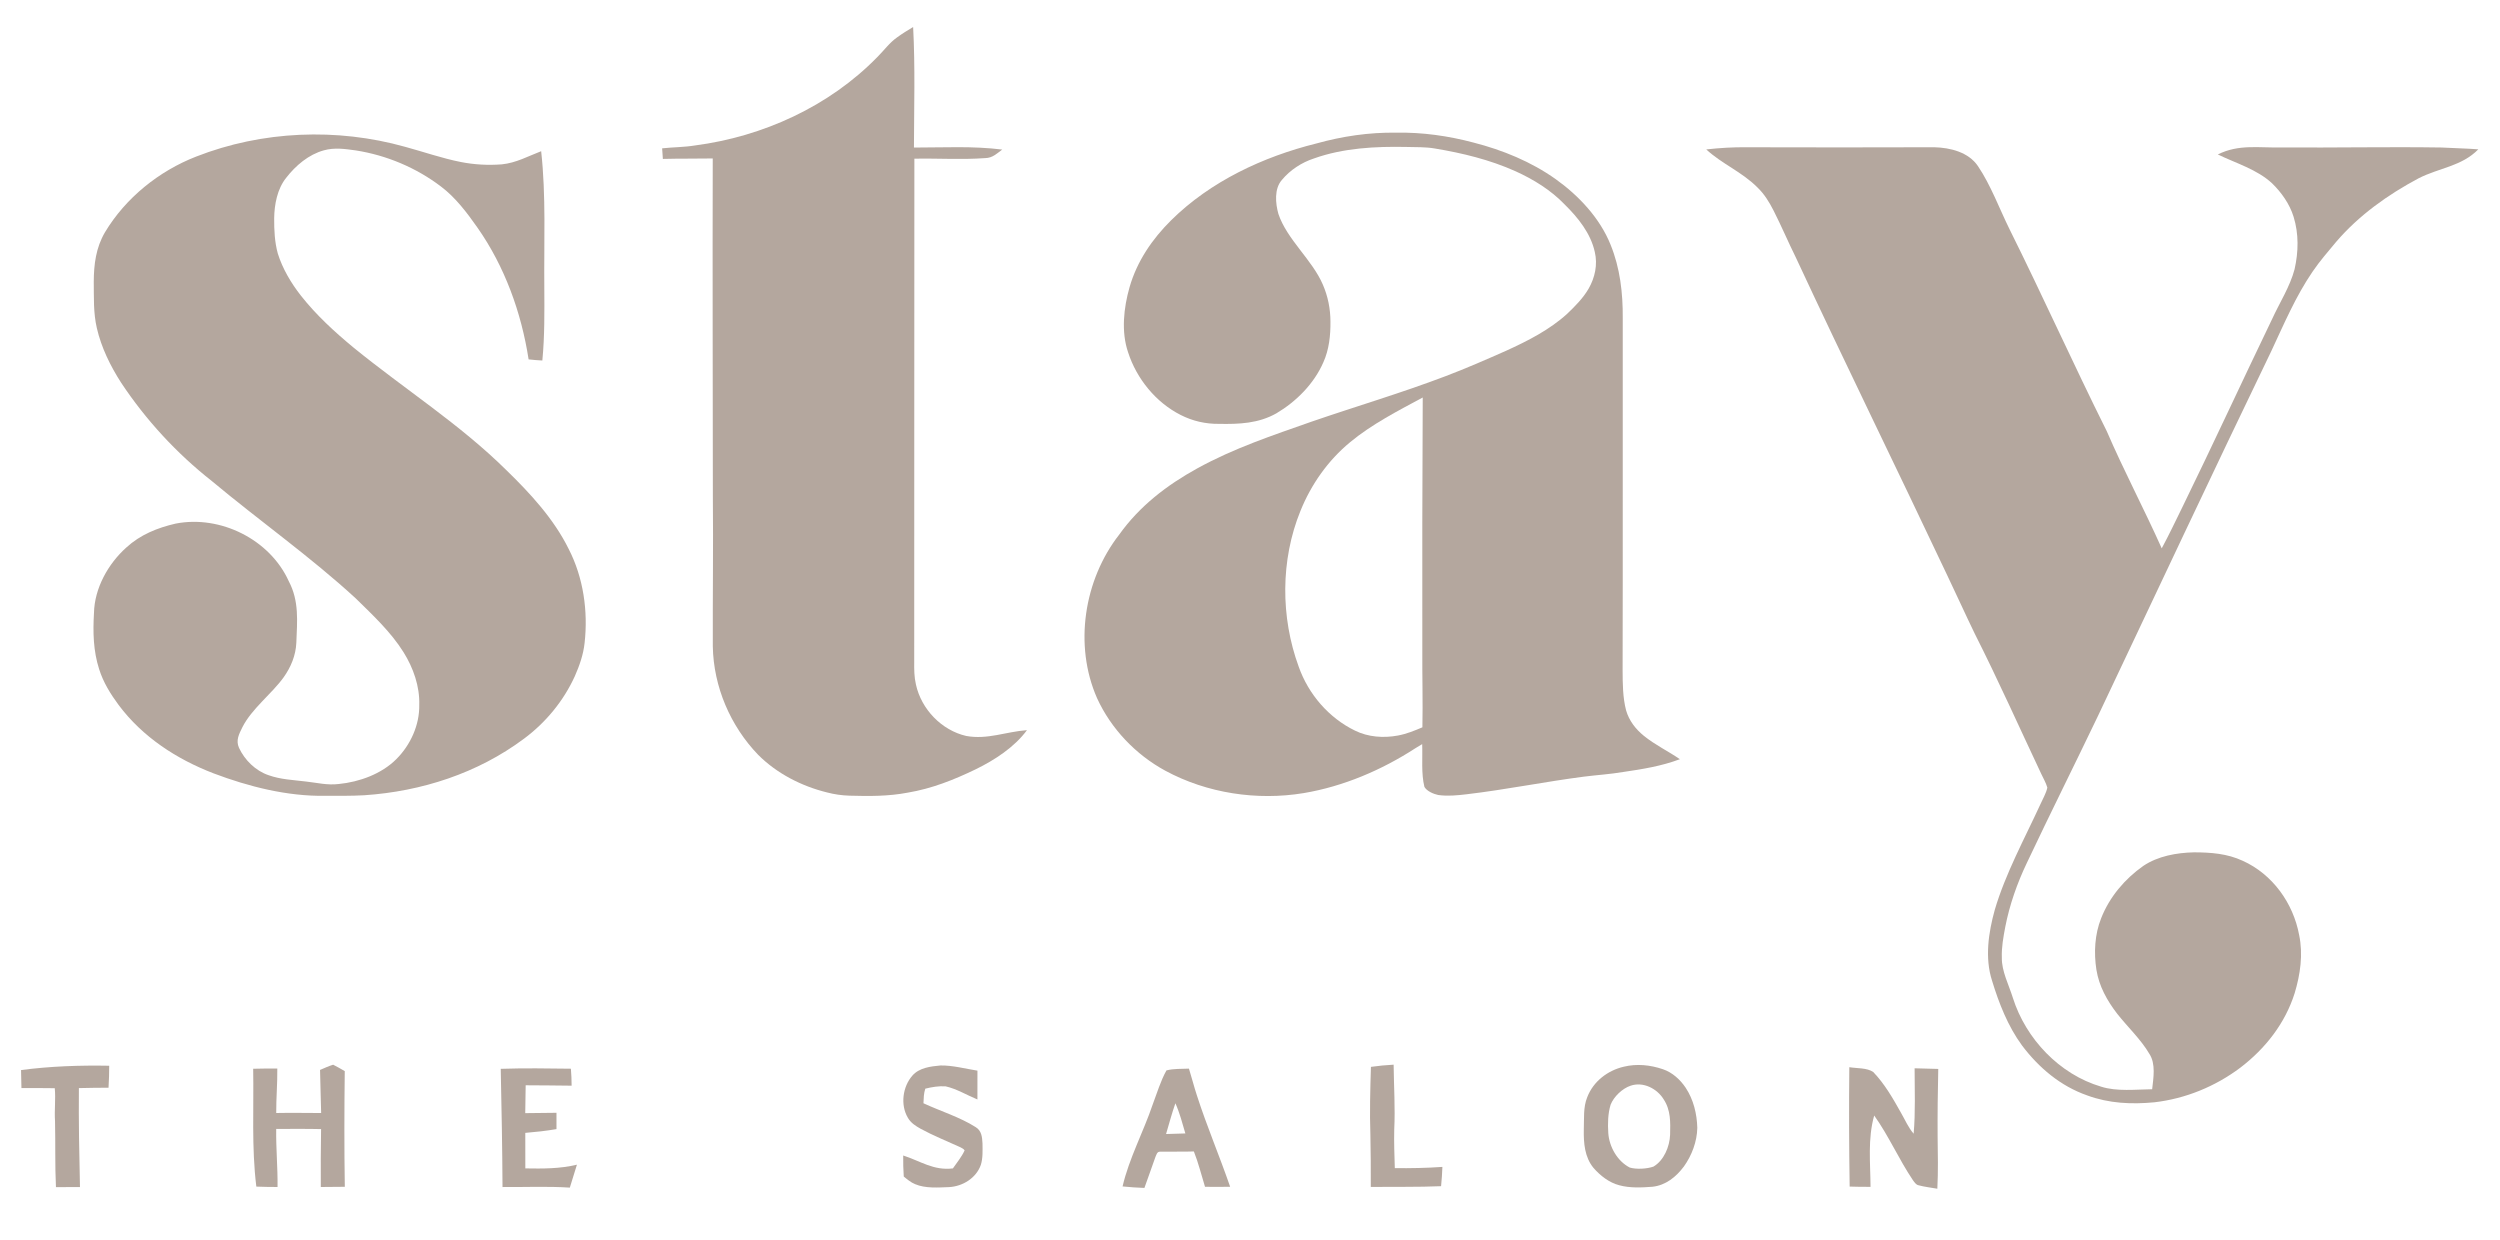 <?xml version="1.0" encoding="UTF-8" standalone="no"?>
<!DOCTYPE svg PUBLIC "-//W3C//DTD SVG 1.1//EN" "http://www.w3.org/Graphics/SVG/1.1/DTD/svg11.dtd">
<svg xmlns="http://www.w3.org/2000/svg" version="1.1" viewBox="0 0 1454 721" width="1454.0pt" height="721.0pt">
<path d="M 0.00 0.00 L 1454.00 0.00 L 1454.00 721.00 L 0.00 721.00 L 0.00 0.00 Z" fill="#ffffff" />
<path d="M 531.08 15.72 C 532.31 39.04 531.62 62.48 531.55 85.82 C 549.04 85.83 565.56 84.83 582.90 86.99 C 579.71 89.33 577.26 91.88 573.02 91.95 C 559.36 92.96 545.50 92.02 531.80 92.29 C 531.65 189.84 531.83 287.44 531.71 385.00 C 531.65 389.44 531.70 393.78 532.71 398.13 C 535.85 412.48 547.62 424.75 561.98 428.04 C 574.38 430.28 584.87 425.58 597.28 424.66 C 589.93 434.64 578.46 442.05 567.45 447.43 C 554.81 453.54 541.92 458.67 528.00 460.99 C 516.71 463.16 505.47 463.09 494.03 462.76 C 489.63 462.62 485.31 462.02 481.05 460.89 C 466.22 457.26 451.82 449.88 440.97 439.03 C 424.77 422.22 415.01 399.40 414.57 376.00 C 414.46 347.00 414.89 318.00 414.60 289.00 C 414.57 223.39 414.35 157.78 414.53 92.16 C 404.87 92.33 395.19 92.17 385.52 92.43 C 385.41 90.37 385.26 88.32 385.10 86.27 C 391.47 85.58 397.85 85.64 404.18 84.60 C 443.70 79.44 482.23 61.89 510.22 33.22 C 514.16 29.31 517.34 24.82 521.73 21.75 C 524.74 19.56 527.88 17.61 531.08 15.72 Z" fill="#b4a79e" />
<path d="M 812.00 77.16 C 827.22 76.88 842.35 79.02 857.04 82.93 C 873.96 87.27 890.54 94.05 904.82 104.21 C 918.19 113.74 930.53 126.90 936.70 142.31 C 942.24 155.88 943.90 170.43 943.79 185.00 C 943.72 253.34 943.89 321.67 943.71 390.00 C 943.75 397.66 943.79 405.73 945.74 413.17 C 947.47 419.15 951.27 424.05 956.04 427.93 C 962.40 433.13 970.15 436.83 977.03 441.55 C 966.30 445.58 955.26 447.35 943.98 449.00 C 936.42 450.28 928.79 450.74 921.19 451.70 C 898.46 454.64 875.68 459.28 852.96 461.95 C 847.55 462.60 841.85 463.15 836.44 462.37 C 833.69 461.77 829.88 460.17 828.44 457.66 C 826.49 449.75 827.46 440.90 827.14 432.78 C 825.81 433.57 824.48 434.36 823.17 435.18 C 803.61 447.87 781.27 457.41 758.21 461.27 C 731.07 465.76 702.01 461.36 677.75 448.25 C 660.54 438.92 646.13 423.83 638.02 405.99 C 624.50 375.23 630.41 337.26 650.92 310.95 C 662.77 294.33 678.64 282.15 696.39 272.38 C 717.91 260.56 740.02 253.27 763.03 245.16 C 789.06 236.21 815.00 228.58 840.77 218.77 C 852.66 214.27 864.36 209.14 875.99 203.99 C 888.53 198.27 901.23 191.84 911.49 182.48 C 916.03 178.16 920.77 173.37 923.92 167.92 C 927.63 161.48 929.28 153.87 927.53 146.54 C 925.15 135.72 917.78 126.56 910.05 118.96 C 902.00 110.57 891.94 104.37 881.41 99.59 C 866.47 92.89 850.58 89.04 834.47 86.36 C 828.92 85.41 823.61 85.64 818.00 85.47 C 799.99 85.10 781.27 86.05 764.16 92.17 C 757.06 94.50 750.40 98.83 745.61 104.58 C 740.99 109.74 741.79 118.30 743.53 124.46 C 748.55 139.35 763.20 151.10 769.39 165.58 C 772.31 172.30 773.78 179.68 773.79 187.00 C 773.87 195.01 773.01 203.31 769.68 210.68 C 764.28 223.13 753.95 233.52 742.37 240.38 C 731.93 246.30 720.71 246.73 709.00 246.52 C 701.15 246.61 693.66 244.90 686.66 241.34 C 672.20 234.03 661.05 220.25 656.10 204.91 C 652.00 192.93 653.54 178.97 656.96 167.00 C 661.30 151.94 670.08 139.07 681.12 128.13 C 703.94 105.52 734.65 91.14 765.55 83.46 C 780.67 79.24 796.29 76.93 812.00 77.16 Z" fill="#b4a79e" />
<path d="M 235.63 85.39 C 246.34 88.31 257.14 92.07 267.94 94.21 C 275.81 95.77 283.87 96.20 291.86 95.59 C 300.26 94.72 307.02 90.90 314.74 87.94 C 317.62 113.82 316.32 140.89 316.57 167.00 C 316.65 181.25 316.80 195.46 315.43 209.67 C 312.75 209.55 310.10 209.31 307.44 209.02 C 303.22 181.78 293.56 155.00 277.67 132.36 C 271.62 123.74 264.96 114.88 256.49 108.50 C 242.05 97.52 224.76 90.26 206.85 87.47 C 200.63 86.61 194.52 85.71 188.36 87.43 C 179.48 89.88 171.96 96.28 166.41 103.45 C 161.25 109.88 159.56 118.96 159.46 127.00 C 159.42 133.79 159.75 140.87 161.57 147.44 C 164.34 156.32 169.32 164.69 175.04 171.98 C 183.91 183.25 194.70 193.14 205.74 202.25 C 235.15 226.21 267.47 246.70 294.53 273.47 C 308.37 286.92 322.13 301.82 330.73 319.26 C 339.31 335.92 342.08 355.45 340.00 373.97 C 339.28 380.68 337.04 387.13 334.32 393.27 C 327.78 407.66 317.36 420.30 304.67 429.69 C 277.79 449.73 245.14 460.29 211.86 462.52 C 204.24 462.95 196.63 462.83 189.00 462.85 C 167.04 463.18 144.61 457.51 124.17 449.77 C 102.65 441.48 82.92 428.64 68.99 410.01 C 64.26 403.63 60.05 396.82 57.66 389.20 C 54.23 378.53 54.01 367.57 54.66 356.48 C 54.97 342.07 62.89 327.92 73.46 318.44 C 81.59 310.98 91.54 306.97 102.17 304.52 C 128.18 299.45 156.99 313.76 167.96 338.06 C 174.06 349.63 172.83 361.24 172.35 373.84 C 172.02 381.20 169.18 388.02 164.94 393.96 C 158.03 403.58 146.41 412.16 140.97 422.97 C 139.05 426.90 137.03 430.53 138.99 434.92 C 142.32 442.06 148.62 448.29 156.16 450.84 C 163.24 453.38 170.61 453.63 178.00 454.54 C 184.51 455.26 190.37 456.79 197.01 455.98 C 209.00 454.80 221.86 450.17 230.51 441.51 C 238.72 433.33 244.05 421.68 243.84 410.00 C 244.18 399.21 240.37 388.40 234.70 379.34 C 227.39 367.61 216.79 357.72 206.95 348.07 C 180.74 323.93 150.85 302.88 123.21 279.79 C 102.72 263.67 84.85 244.28 70.44 222.57 C 64.21 212.89 58.92 202.11 56.33 190.85 C 54.24 181.79 54.66 173.23 54.53 164.00 C 54.57 153.77 55.79 144.01 61.07 135.06 C 73.06 115.08 92.44 99.50 114.08 91.07 C 152.54 76.01 195.91 74.25 235.63 85.39 Z" fill="#b4a79e" />
<path d="M 1016.00 85.65 C 1052.34 85.80 1088.67 85.72 1125.01 85.64 C 1134.25 85.88 1144.88 88.47 1150.37 96.60 C 1157.84 107.68 1162.79 121.25 1168.72 133.27 C 1188.09 172.19 1205.87 211.83 1225.27 250.73 C 1235.23 273.80 1247.00 295.98 1257.26 318.92 C 1261.47 311.13 1265.26 303.10 1269.17 295.16 C 1286.96 258.76 1303.91 221.97 1321.50 185.48 C 1325.83 176.02 1331.87 166.67 1334.53 156.59 C 1336.80 146.45 1337.04 136.06 1333.95 126.07 C 1331.67 118.67 1326.93 111.95 1321.41 106.59 C 1312.68 98.50 1300.46 94.97 1289.88 89.83 C 1302.19 83.69 1313.84 86.09 1327.00 85.75 C 1358.01 86.00 1389.01 85.30 1420.00 85.79 C 1427.13 86.22 1434.27 86.29 1441.39 86.85 C 1431.73 96.75 1418.55 97.63 1406.70 103.68 C 1388.76 113.23 1371.99 125.18 1358.69 140.68 C 1353.98 146.38 1349.15 151.85 1344.99 157.99 C 1335.21 172.28 1328.35 188.46 1321.05 204.07 C 1287.00 274.59 1253.79 345.45 1220.26 416.22 C 1206.58 444.82 1192.36 473.18 1178.83 501.85 C 1173.17 513.71 1168.79 526.14 1166.27 539.06 C 1165.15 545.05 1164.05 550.86 1164.27 556.99 C 1164.11 564.79 1168.36 572.86 1170.67 580.31 C 1178.21 604.20 1197.79 624.85 1222.00 632.00 C 1231.14 634.94 1242.15 633.61 1251.69 633.50 C 1252.42 627.06 1253.88 618.68 1250.09 612.95 C 1245.21 604.56 1237.41 597.29 1231.37 589.61 C 1225.48 581.95 1220.83 573.67 1219.27 564.00 C 1217.72 554.12 1218.29 543.40 1222.03 534.04 C 1226.90 521.68 1235.75 511.20 1246.57 503.59 C 1255.04 497.89 1265.96 495.94 1276.00 495.72 C 1285.84 495.74 1295.33 496.44 1304.38 500.64 C 1321.72 508.46 1333.75 525.27 1337.18 543.79 C 1339.54 555.05 1337.86 566.75 1334.57 577.64 C 1329.02 595.22 1317.52 609.86 1302.98 620.96 C 1288.44 631.88 1271.12 639.00 1253.03 641.09 C 1239.75 642.37 1226.55 641.76 1213.93 637.10 C 1198.37 631.66 1185.81 621.04 1175.98 608.01 C 1167.79 596.82 1162.59 583.53 1158.57 570.35 C 1154.28 557.08 1156.51 542.29 1160.17 529.13 C 1166.36 508.09 1177.53 487.67 1186.71 467.73 C 1188.08 464.59 1190.04 461.43 1190.73 458.07 C 1189.94 455.23 1188.32 452.58 1187.10 449.90 C 1174.27 422.69 1162.08 395.39 1148.50 368.52 C 1143.03 357.25 1137.90 345.82 1132.48 334.53 C 1103.33 272.78 1073.21 211.52 1044.39 149.61 C 1039.95 140.65 1036.06 131.42 1031.53 122.51 C 1029.00 117.53 1026.12 112.83 1022.05 108.94 C 1013.02 99.90 1001.48 95.34 992.36 86.91 C 1000.21 86.02 1008.09 85.55 1016.00 85.65 Z" fill="#b4a79e" />
<path d="M 827.46 231.18 C 827.21 280.13 827.13 329.05 827.22 378.00 C 827.13 393.04 827.57 407.98 827.27 423.01 C 822.58 424.99 818.04 426.86 813.00 427.79 C 804.72 429.34 795.71 428.71 788.08 424.93 C 772.83 417.55 760.96 403.71 755.34 387.79 C 744.76 358.95 744.71 325.74 756.32 297.20 C 762.55 281.75 772.34 267.83 785.21 257.20 C 797.72 246.80 813.15 238.88 827.46 231.18 Z" fill="#ffffff" />
<path d="M 193.75 619.23 C 196.05 620.36 198.28 621.69 200.51 622.96 C 200.25 645.38 200.18 667.82 200.54 690.24 C 195.89 690.32 191.23 690.35 186.58 690.36 C 186.52 679.13 186.55 667.90 186.74 656.68 C 178.05 656.46 169.34 656.62 160.64 656.58 C 160.47 667.86 161.57 679.09 161.42 690.36 C 157.31 690.38 153.19 690.27 149.08 690.13 C 146.26 667.16 147.67 644.61 147.25 621.59 C 151.92 621.47 156.60 621.42 161.28 621.46 C 161.39 630.09 160.60 638.69 160.65 647.32 C 169.36 647.14 178.07 647.32 186.78 647.33 C 186.64 638.97 186.26 630.63 186.14 622.27 C 188.63 621.19 191.17 620.06 193.75 619.23 Z" fill="#b4a79e" />
<path d="M 810.53 619.21 C 810.68 631.80 811.51 644.42 810.89 657.00 C 810.70 664.47 811.00 671.93 811.22 679.40 C 820.46 679.47 829.68 679.33 838.90 678.67 C 838.76 682.43 838.51 686.15 838.13 689.89 C 824.53 690.45 810.86 690.18 797.25 690.32 C 797.29 680.21 797.23 670.11 797.02 660.00 C 796.56 646.82 796.93 633.67 797.33 620.49 C 801.73 619.87 806.09 619.44 810.53 619.21 Z" fill="#b4a79e" />
<path d="M 63.52 619.83 C 63.52 624.10 63.38 628.35 63.12 632.61 C 57.37 632.61 51.63 632.71 45.88 632.84 C 45.71 652.03 46.07 671.21 46.51 690.40 C 41.85 690.43 37.19 690.43 32.54 690.43 C 31.92 677.62 32.31 664.80 32.00 652.00 C 31.57 645.61 32.46 639.29 31.85 632.90 C 25.39 632.74 18.93 632.87 12.47 632.81 C 12.36 629.33 12.28 625.84 12.24 622.35 C 29.20 620.11 46.43 619.52 63.52 619.83 Z" fill="#b4a79e" />
<path d="M 547.00 619.68 C 554.15 619.57 561.43 621.59 568.48 622.69 C 568.51 628.28 568.52 633.86 568.47 639.45 C 562.41 636.97 556.40 633.26 550.01 631.83 C 546.09 631.53 541.96 632.22 538.15 633.17 C 537.22 636.00 537.22 638.73 537.08 641.66 C 547.02 646.27 558.30 649.71 567.48 655.55 C 570.92 657.66 571.21 661.32 571.42 665.00 C 571.47 669.07 571.69 673.56 570.46 677.47 C 567.76 685.17 559.95 689.97 552.01 690.42 C 545.68 690.66 538.17 691.26 532.25 688.71 C 529.67 687.67 527.75 685.99 525.62 684.27 C 525.37 680.19 525.23 676.12 525.30 672.03 C 535.47 675.33 542.96 680.93 554.21 679.54 C 556.52 676.16 559.35 672.81 561.02 669.06 C 560.42 668.04 559.00 667.54 557.99 666.99 C 550.51 663.57 542.70 660.45 535.48 656.51 C 532.47 654.82 529.72 653.10 527.97 650.01 C 523.58 642.55 524.98 632.05 530.62 625.60 C 534.62 620.97 541.27 620.21 547.00 619.68 Z" fill="#b4a79e" />
<path d="M 944.38 620.40 C 951.98 618.55 959.78 619.36 967.12 621.85 C 972.64 623.72 977.16 627.84 980.37 632.61 C 984.94 639.50 986.94 647.80 987.15 656.00 C 986.98 663.99 983.98 671.92 979.38 678.40 C 974.83 684.47 968.82 689.40 961.02 690.22 C 954.72 690.71 947.86 691.03 941.72 689.33 C 935.88 687.82 930.65 683.72 926.76 679.23 C 921.63 673.00 920.99 664.75 921.14 657.00 C 921.40 650.59 920.71 644.09 923.14 638.13 C 926.66 628.97 934.95 622.60 944.38 620.40 Z" fill="#b4a79e" />
<path d="M 291.23 621.63 C 304.80 621.17 318.45 621.38 332.03 621.56 C 332.28 624.85 332.47 628.13 332.46 631.43 C 323.55 631.27 314.64 631.28 305.73 631.20 C 305.60 636.60 305.52 642.00 305.48 647.40 C 311.54 647.30 317.59 647.21 323.65 647.20 C 323.68 650.37 323.68 653.53 323.65 656.69 C 317.64 657.72 311.59 658.38 305.51 658.88 C 305.52 665.77 305.57 672.66 305.53 679.54 C 315.65 679.72 325.63 679.77 335.54 677.38 C 334.12 681.81 332.77 686.27 331.41 690.72 C 318.34 689.86 305.33 690.49 292.26 690.38 C 292.14 667.58 291.72 644.43 291.23 621.63 Z" fill="#b4a79e" />
<path d="M 1075.56 620.68 C 1079.82 621.41 1085.84 620.96 1089.47 623.48 C 1096.06 630.29 1101.09 639.09 1105.69 647.33 C 1108.09 651.46 1109.82 655.72 1112.98 659.37 C 1114.07 646.77 1113.56 633.97 1113.54 621.32 C 1118.12 621.40 1122.71 621.52 1127.29 621.69 C 1127.01 634.79 1126.83 647.89 1126.92 661.00 C 1127.07 671.15 1127.28 681.21 1126.76 691.36 C 1123.09 690.69 1119.30 690.32 1115.70 689.32 C 1114.31 689.01 1113.39 687.51 1112.58 686.44 C 1104.42 674.35 1098.49 660.63 1090.03 648.78 C 1086.19 662.39 1087.83 676.34 1087.90 690.27 C 1083.85 690.30 1079.81 690.24 1075.76 690.11 C 1075.40 666.97 1075.32 643.82 1075.56 620.68 Z" fill="#b4a79e" />
<path d="M 678.41 622.55 C 682.57 621.45 687.20 621.72 691.49 621.51 C 693.10 626.64 694.39 631.85 696.07 636.95 C 701.89 655.04 709.24 672.22 715.45 690.22 C 710.57 690.33 705.70 690.32 700.83 690.24 C 698.71 683.39 697.01 676.35 694.35 669.68 C 687.88 669.92 681.40 669.69 674.93 669.82 C 672.91 669.64 672.63 671.53 671.97 672.96 C 669.90 678.96 667.69 684.91 665.59 690.90 C 661.34 690.75 657.12 690.46 652.89 690.03 C 656.65 673.76 665.06 658.22 670.40 642.39 C 672.91 635.79 674.97 628.72 678.41 622.55 Z" fill="#b4a79e" />
<path d="M 948.38 631.44 C 955.67 628.96 963.75 633.09 967.61 639.41 C 971.75 645.67 971.52 652.79 971.33 660.01 C 971.07 666.85 967.74 674.96 961.62 678.51 C 957.75 679.85 951.78 680.18 947.87 679.05 C 940.65 675.34 935.93 667.00 935.38 659.00 C 935.03 653.55 935.13 647.75 936.73 642.49 C 938.60 637.79 943.55 633.03 948.38 631.44 Z" fill="#ffffff" />
<path d="M 683.61 641.66 C 686.12 647.27 687.67 653.32 689.40 659.21 C 685.66 659.33 681.92 659.44 678.18 659.55 C 679.93 653.57 681.56 647.54 683.61 641.66 Z" fill="#ffffff" />
</svg>